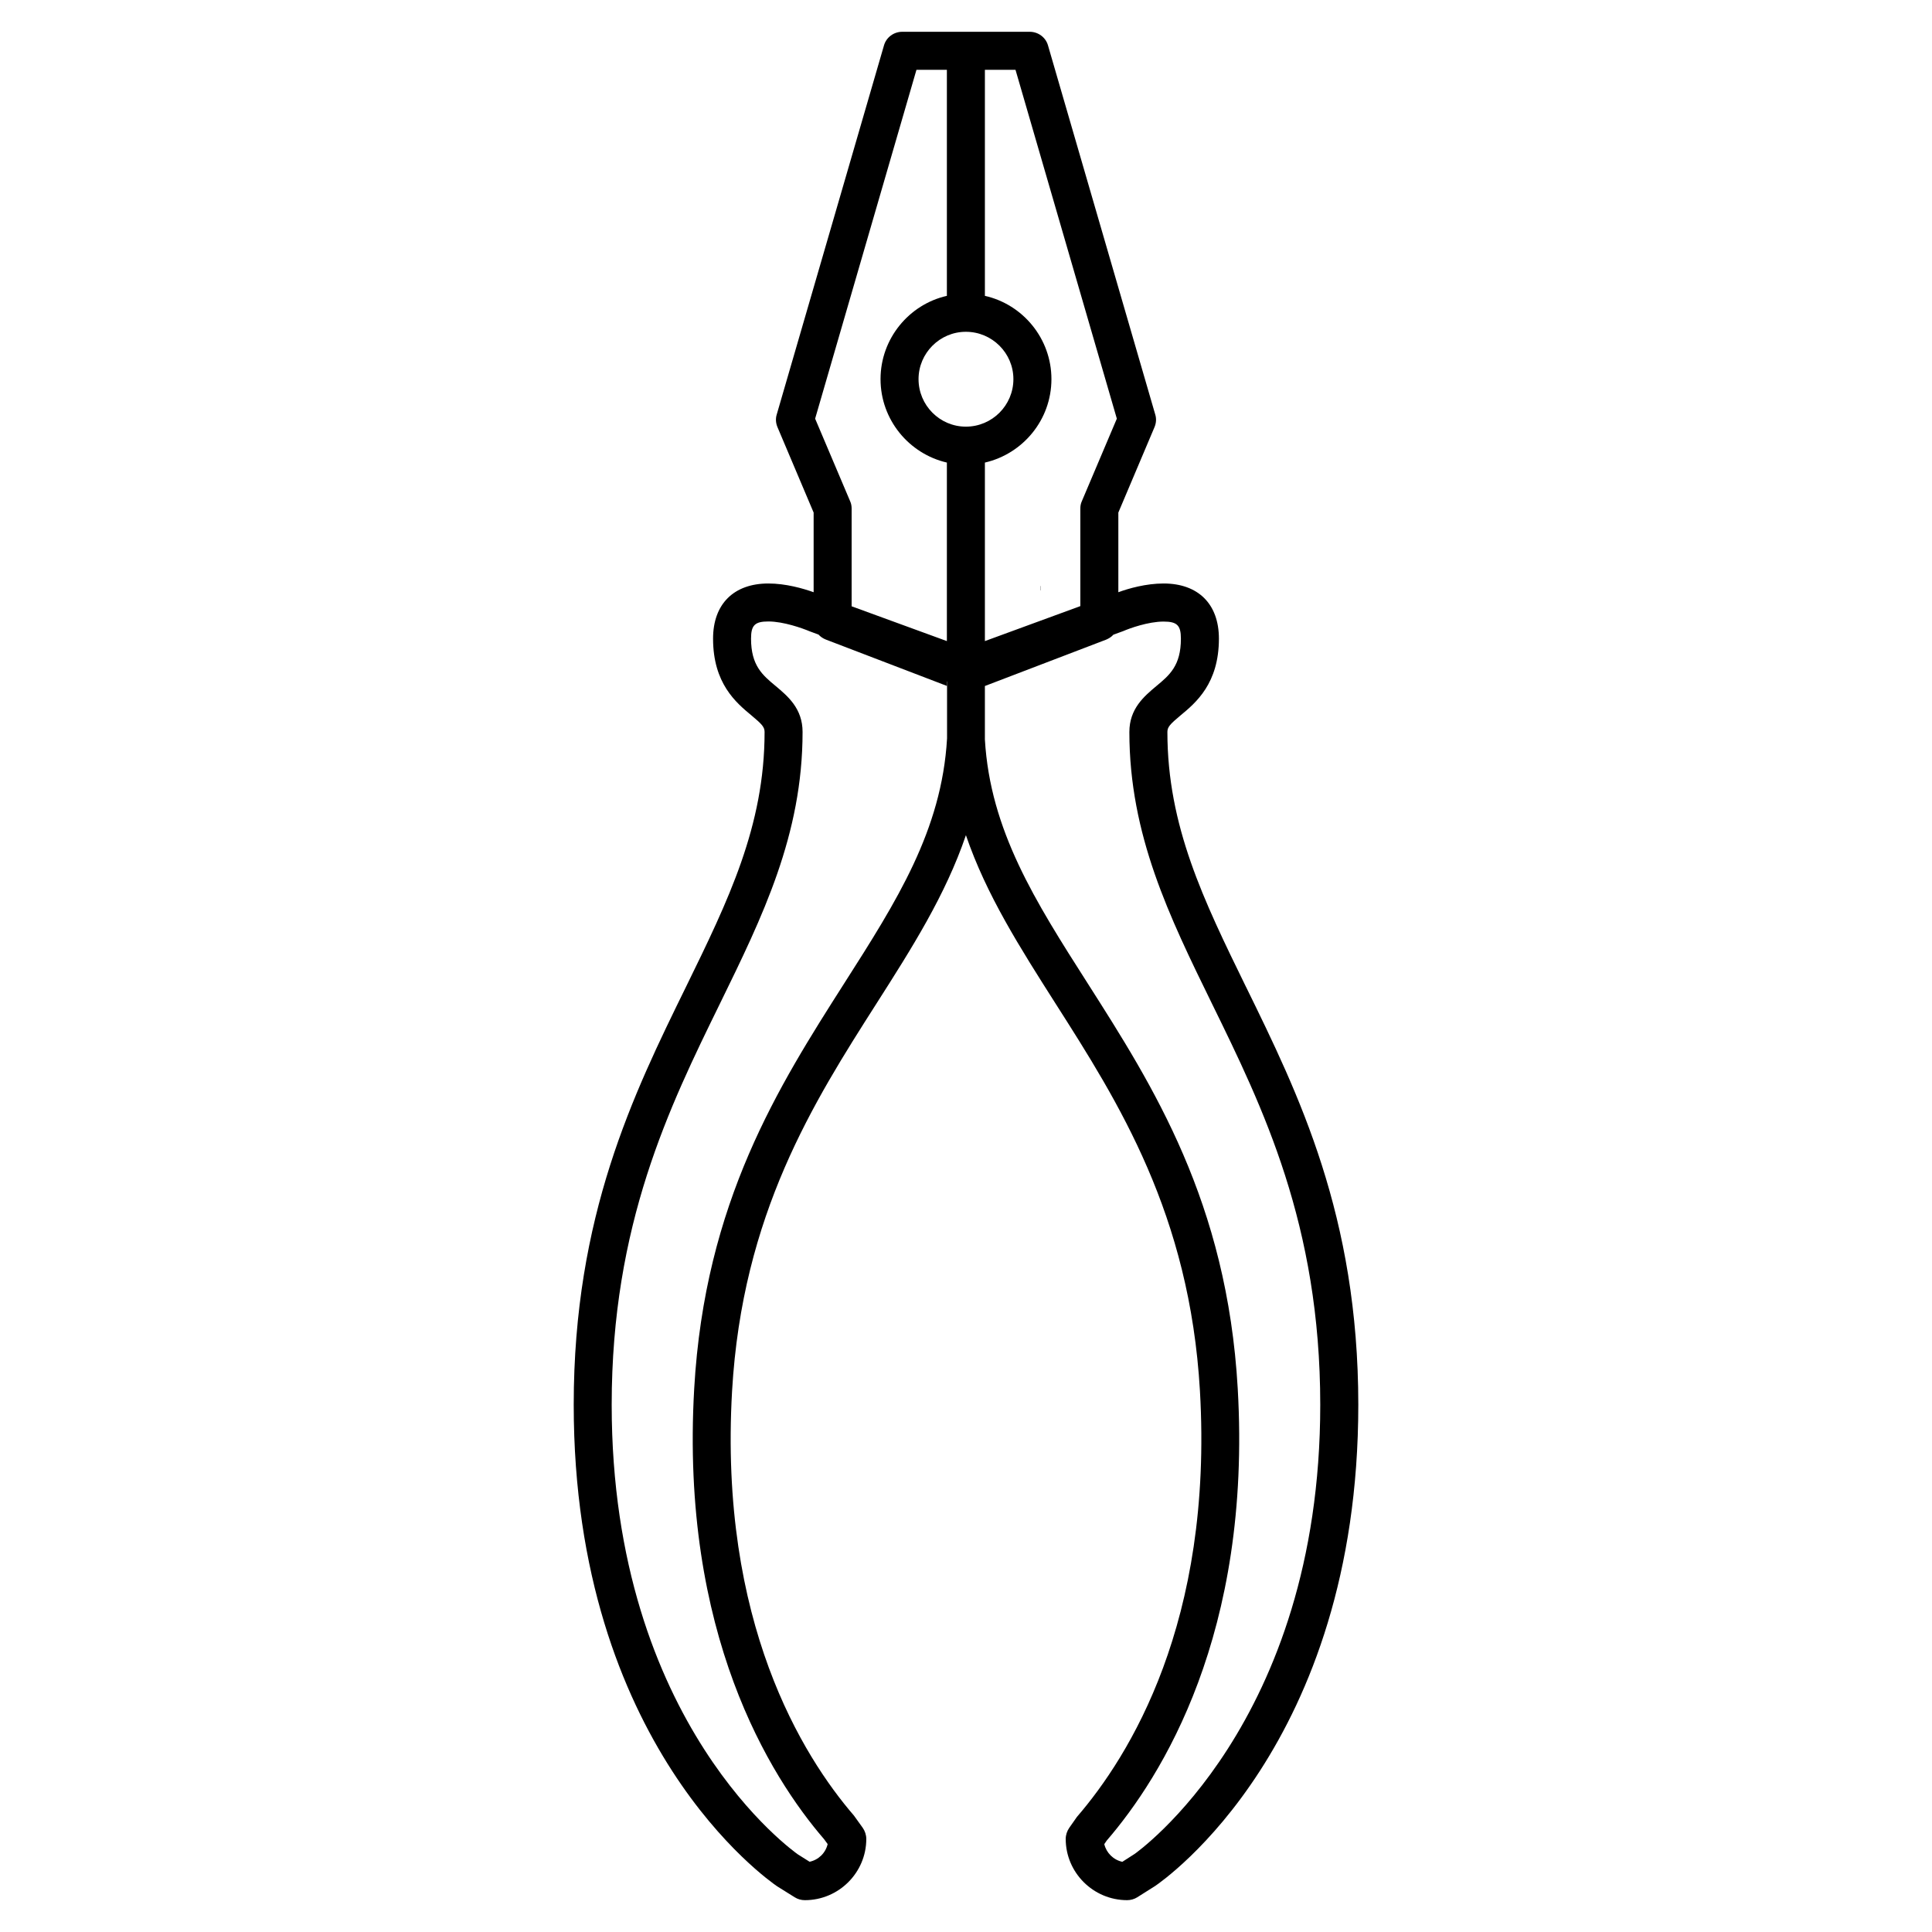 <?xml version="1.0" encoding="UTF-8"?>
<!-- Uploaded to: ICON Repo, www.iconrepo.com, Generator: ICON Repo Mixer Tools -->
<svg fill="#000000" width="800px" height="800px" version="1.1" viewBox="144 144 512 512" xmlns="http://www.w3.org/2000/svg">
 <g>
  <path d="m419.79 299.3v1.16h0.051v-1.16z"/>
  <path d="m474.18 405.49c-11.184-22.871-20.809-42.57-20.809-67.512 0-1.309 0.707-2.066 3.477-4.383 4.082-3.375 10.176-8.465 10.176-20.355 0-9.168-5.492-14.609-14.66-14.609-4.637 0-9.27 1.309-11.992 2.316v-21.109l9.574-22.621c0.453-1.059 0.555-2.266 0.203-3.375l-28.414-97.789c-0.605-2.168-2.621-3.629-4.836-3.629h-33.805c-2.215 0-4.231 1.461-4.836 3.629l-28.414 97.789c-0.352 1.109-0.25 2.316 0.203 3.375l9.574 22.621v21.109c-2.82-1.008-7.406-2.316-11.992-2.316-9.168 0-14.66 5.441-14.66 14.609 0 11.891 6.098 16.977 10.176 20.355 2.769 2.316 3.477 3.074 3.477 4.383 0 24.938-9.621 44.637-20.809 67.512-13.957 28.465-29.773 60.711-29.773 110.79 0 90.23 51.59 126 53.906 127.61l4.684 2.922c0.805 0.504 1.715 0.754 2.672 0.754 8.969 0 16.273-7.305 16.273-16.223 0-1.059-0.352-2.117-0.957-2.973l-2.316-3.223c-13.551-15.719-35.82-51.238-32.293-112.55 2.719-46.855 21.613-76.527 38.289-102.68 9.32-14.609 18.289-28.719 23.68-44.586 5.391 15.82 14.41 29.926 23.73 44.586 16.676 26.148 35.57 55.82 38.289 102.68 3.527 61.312-18.742 96.832-32.598 112.9l-2.016 2.871c-0.605 0.855-0.957 1.914-0.957 2.973 0 8.918 7.305 16.223 16.273 16.223 0.906 0 1.863-0.25 2.672-0.754l4.785-3.023c2.215-1.512 53.809-37.281 53.809-127.52-0.008-50.074-15.828-82.316-29.785-110.79zm-34.207-150.54-9.27 21.867c-0.301 0.656-0.402 1.309-0.402 1.965v25.844l-25.293 9.27v-47.309c10.078-2.316 17.633-11.336 17.633-22.117 0-10.73-7.559-19.801-17.633-22.066v-59.902h8.113zm-53.102-92.449h8.062v59.902c-10.027 2.266-17.582 11.336-17.582 22.066 0 10.781 7.559 19.801 17.582 22.117v47.309l-25.242-9.219v-25.895c0-0.656-0.102-1.309-0.402-1.965l-9.27-21.867zm8.109 177.19c-1.41 24.383-13.352 43.125-27.207 64.84-17.332 27.207-36.98 57.988-39.801 107.46-3.727 64.891 20.152 102.88 34.41 119.4l0.957 1.309c-0.555 2.367-2.418 4.18-4.785 4.684l-3.125-1.965c-0.453-0.352-49.324-34.258-49.324-119.15 0-47.762 15.266-78.898 28.719-106.36 11.234-22.973 21.867-44.637 21.867-71.945 0-6.195-3.93-9.473-7.106-12.141-3.527-2.922-6.551-5.441-6.551-12.594 0-3.527 1.008-4.535 4.586-4.535 4.031 0 9.07 1.812 10.984 2.621l2.316 0.855c0.504 0.555 1.16 1.008 1.914 1.309l32.094 12.293v-1.16h0.051zm-7.555-95.219c0-6.902 5.644-12.543 12.543-12.543 6.953 0 12.594 5.644 12.594 12.543 0 6.953-5.644 12.594-12.594 12.594-6.902 0-12.543-5.641-12.543-12.594zm57.23 390.86-3.223 2.066c-2.367-0.504-4.231-2.367-4.785-4.684l0.656-0.957c14.559-16.879 38.441-54.863 34.711-119.75-2.82-49.473-22.469-80.258-39.801-107.46-13.855-21.715-25.797-40.457-27.207-64.59v-14.156l32.145-12.293c0.707-0.301 1.359-0.707 1.863-1.258 0-0.051 0.051-0.051 0.051-0.051l2.621-0.957c1.613-0.707 6.602-2.519 10.68-2.519 3.578 0 4.586 1.008 4.586 4.535 0 7.152-3.023 9.672-6.551 12.594-3.176 2.672-7.106 5.945-7.106 12.141 0 27.305 10.629 48.969 21.867 71.945 13.453 27.457 28.719 58.594 28.719 106.36-0.004 84.531-48.871 118.79-49.227 119.04z"/>
 </g>
</svg>